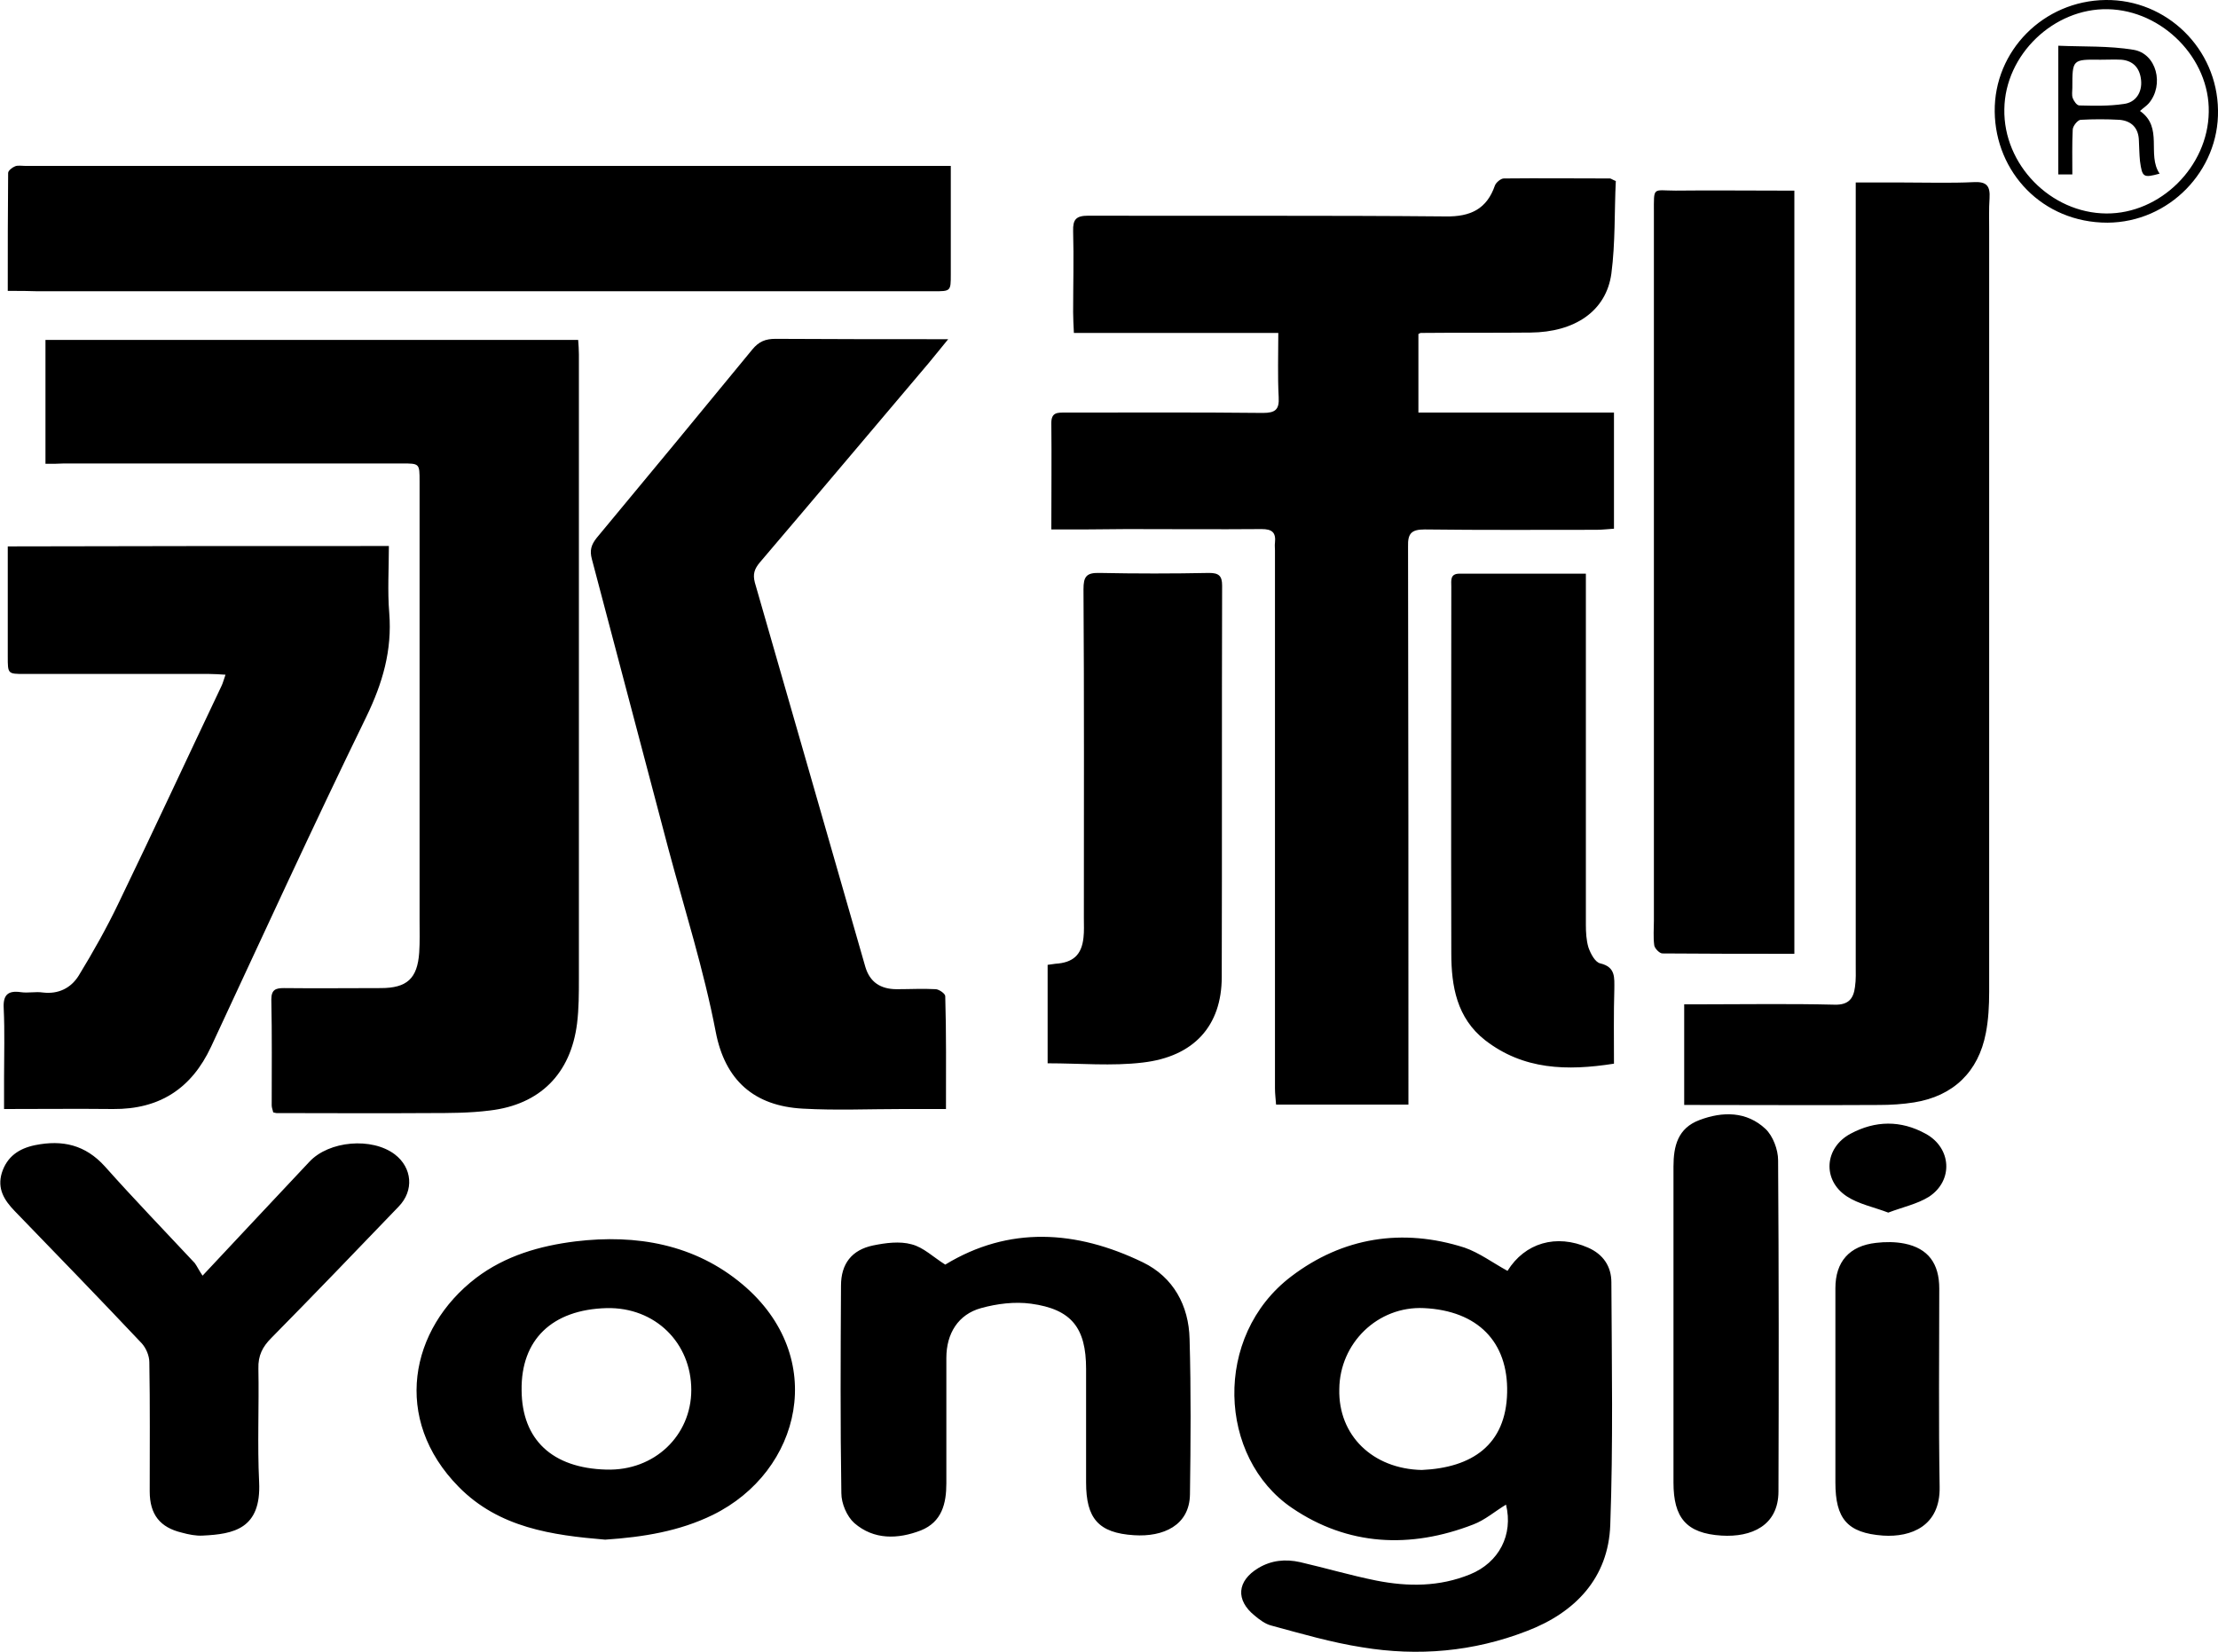 <?xml version="1.0" encoding="UTF-8"?> <svg xmlns="http://www.w3.org/2000/svg" width="94" height="70" viewBox="0 0 94 70" fill="none"> <g clip-path="url(#clip0_64_196)"> <path d="M44.556 22.438C44.556 20.875 44.572 19.391 44.556 17.922C44.556 17.469 44.822 17.485 45.136 17.485C47.924 17.485 50.713 17.469 53.517 17.5C54.05 17.5 54.222 17.36 54.191 16.828C54.144 15.953 54.175 15.063 54.175 14.11H45.512C45.496 13.766 45.48 13.5 45.48 13.235C45.48 12.094 45.512 10.953 45.48 9.797C45.465 9.297 45.606 9.141 46.123 9.141C51.167 9.156 56.212 9.125 61.272 9.172C62.322 9.188 63.011 8.859 63.356 7.86C63.403 7.734 63.607 7.563 63.732 7.563C65.236 7.547 66.724 7.563 68.228 7.563C68.275 7.563 68.322 7.61 68.479 7.672C68.416 8.953 68.463 10.281 68.291 11.594C68.072 13.188 66.74 14.078 64.86 14.094C63.309 14.11 61.758 14.094 60.207 14.11C60.191 14.11 60.176 14.125 60.113 14.156V17.485H68.401V22.406C68.15 22.422 67.899 22.453 67.649 22.453C65.22 22.453 62.808 22.469 60.379 22.438C59.815 22.438 59.659 22.61 59.674 23.156C59.69 30.766 59.69 38.391 59.69 46V46.813H54.081C54.066 46.594 54.034 46.359 54.034 46.125V23.328C54.034 23.219 54.019 23.11 54.034 23C54.081 22.563 53.909 22.422 53.47 22.422C51.559 22.438 49.663 22.422 47.752 22.422C46.687 22.438 45.653 22.438 44.556 22.438ZM1.927 19.656V14.406H24.503C24.518 14.625 24.534 14.813 24.534 15.016V41.453C24.534 42.094 24.534 42.75 24.456 43.375C24.189 45.5 22.889 46.813 20.758 47.063C19.897 47.172 19.035 47.172 18.158 47.172C16.011 47.188 13.865 47.172 11.719 47.172C11.687 47.172 11.64 47.156 11.578 47.141C11.562 47.047 11.515 46.953 11.515 46.844C11.515 45.344 11.531 43.859 11.499 42.359C11.499 41.938 11.687 41.875 12.032 41.875C13.395 41.891 14.774 41.875 16.137 41.875C17.249 41.875 17.688 41.469 17.766 40.375C17.797 39.922 17.782 39.453 17.782 39V20.406C17.782 19.641 17.782 19.641 17.03 19.641H2.726C2.491 19.656 2.225 19.656 1.927 19.656ZM78.647 7.734H80.652C81.655 7.734 82.657 7.766 83.644 7.719C84.208 7.688 84.349 7.891 84.318 8.406C84.287 8.859 84.302 9.328 84.302 9.781V42.031C84.302 42.625 84.271 43.219 84.161 43.781C83.848 45.422 82.783 46.453 81.122 46.719C80.636 46.797 80.135 46.828 79.634 46.828C77.049 46.844 74.464 46.828 71.863 46.828H71.377V42.563H72.035C73.947 42.563 75.842 42.531 77.754 42.578C78.349 42.594 78.553 42.313 78.615 41.828C78.662 41.516 78.647 41.203 78.647 40.891V7.734ZM40.091 47H38.242C36.832 47 35.438 47.063 34.028 46.984C31.96 46.875 30.722 45.781 30.331 43.719C29.829 41.109 29.015 38.547 28.325 35.969L25.082 23.688C24.988 23.328 25.051 23.094 25.286 22.797C27.495 20.141 29.688 17.485 31.882 14.813C32.164 14.469 32.446 14.36 32.869 14.36C35.266 14.375 37.678 14.375 40.185 14.375C39.872 14.75 39.621 15.078 39.355 15.391C36.973 18.203 34.592 21.031 32.195 23.844C31.976 24.11 31.897 24.328 31.991 24.688C33.558 30.11 35.109 35.547 36.676 40.984C36.864 41.609 37.302 41.922 38.007 41.922C38.556 41.922 39.12 41.891 39.668 41.922C39.809 41.938 40.06 42.109 40.06 42.219C40.107 43.781 40.091 45.344 40.091 47Z" fill="black"></path> <path d="M16.481 23.14C16.481 24.109 16.419 25.047 16.497 25.984C16.622 27.562 16.215 28.953 15.526 30.375C13.27 35 11.123 39.687 8.946 44.359C8.115 46.14 6.752 47.015 4.794 47C3.274 46.984 1.77 47 0.172 47V45.672C0.172 44.687 0.204 43.719 0.157 42.734C0.125 42.172 0.329 41.969 0.877 42.047C1.191 42.094 1.504 42.016 1.817 42.062C2.475 42.141 3.008 41.875 3.337 41.344C3.948 40.344 4.528 39.312 5.029 38.265C6.502 35.219 7.927 32.14 9.384 29.078C9.447 28.953 9.478 28.812 9.557 28.594C9.29 28.578 9.087 28.562 8.867 28.562H1.05C0.329 28.562 0.329 28.562 0.329 27.828V23.156C5.718 23.14 11.076 23.14 16.481 23.14ZM0.329 12.328C0.329 10.609 0.329 8.969 0.345 7.328C0.345 7.234 0.517 7.094 0.642 7.047C0.752 7 0.924 7.031 1.065 7.031H40.295V11.625C40.295 12.344 40.295 12.344 39.558 12.344H1.614C1.222 12.328 0.815 12.328 0.329 12.328ZM76.046 40.422C74.135 40.422 72.286 40.422 70.453 40.406C70.328 40.406 70.124 40.187 70.108 40.062C70.061 39.719 70.093 39.359 70.093 39.016V9.031C70.093 7.875 70.03 8.078 71.017 8.078C72.474 8.062 73.931 8.078 75.404 8.078H76.046V40.422ZM63.889 53.859C64.625 52.672 65.957 52.281 67.304 52.875C67.946 53.156 68.291 53.672 68.291 54.344C68.307 57.765 68.369 61.203 68.244 64.625C68.166 66.875 66.756 68.344 64.703 69.125C62.447 70 60.097 70.203 57.732 69.812C56.431 69.609 55.147 69.234 53.878 68.89C53.627 68.828 53.376 68.641 53.173 68.469C52.358 67.812 52.421 67 53.329 66.453C53.878 66.125 54.473 66.062 55.1 66.203C56.181 66.453 57.246 66.766 58.327 66.984C59.674 67.25 61.006 67.25 62.306 66.719C63.528 66.219 64.139 65.047 63.826 63.766C63.356 64.047 62.933 64.422 62.432 64.609C59.768 65.641 57.121 65.516 54.755 63.906C51.622 61.781 51.387 56.625 54.724 54.094C56.901 52.437 59.439 52.031 62.071 52.875C62.698 53.094 63.262 53.516 63.889 53.859ZM60.254 62.297C62.385 62.203 63.826 61.234 63.873 59.016C63.92 56.875 62.635 55.547 60.348 55.437C58.39 55.344 56.776 56.922 56.76 58.875C56.713 60.828 58.17 62.25 60.254 62.297ZM44.399 45.062V40.89C44.525 40.875 44.634 40.859 44.728 40.844C45.48 40.797 45.841 40.469 45.919 39.734C45.95 39.469 45.935 39.187 45.935 38.906C45.935 34.266 45.95 29.609 45.919 24.969C45.919 24.453 46.029 24.265 46.593 24.281C48.144 24.312 49.695 24.312 51.246 24.281C51.653 24.281 51.794 24.406 51.794 24.812C51.778 30.344 51.794 35.875 51.778 41.406C51.778 43.469 50.603 44.781 48.426 45.031C47.125 45.187 45.778 45.062 44.399 45.062ZM25.646 65.25C23.406 65.062 21.15 64.75 19.442 63.015C16.607 60.14 17.359 56.312 20.179 54.156C21.416 53.219 22.873 52.797 24.393 52.609C26.978 52.297 29.453 52.734 31.474 54.437C35.125 57.515 33.965 62.359 30.205 64.203C28.795 64.891 27.276 65.141 25.646 65.25ZM29.297 58.906C29.297 56.922 27.777 55.391 25.709 55.437C23.39 55.5 22.074 56.781 22.106 58.922C22.121 61.015 23.406 62.219 25.693 62.281C27.746 62.344 29.297 60.828 29.297 58.906ZM68.401 45.078C66.411 45.391 64.562 45.344 62.933 44.078C61.742 43.141 61.507 41.797 61.507 40.406C61.492 35.219 61.507 30.047 61.507 24.859C61.507 24.609 61.445 24.312 61.852 24.312H67.21V39.172C67.21 39.5 67.226 39.844 67.32 40.156C67.414 40.422 67.602 40.781 67.821 40.828C68.479 40.984 68.416 41.437 68.416 41.922C68.385 42.953 68.401 44 68.401 45.078ZM40.06 53.594C42.754 51.953 45.606 52.125 48.441 53.5C49.726 54.125 50.384 55.328 50.415 56.75C50.478 58.937 50.462 61.141 50.431 63.328C50.415 64.656 49.287 65.141 48.065 65.062C46.546 64.969 46.029 64.344 46.029 62.828V58.016C46.029 56.281 45.418 55.484 43.694 55.25C43.005 55.156 42.253 55.25 41.579 55.437C40.608 55.703 40.107 56.516 40.107 57.547V62.859C40.107 63.719 39.919 64.5 39.026 64.859C38.054 65.234 37.036 65.266 36.206 64.547C35.892 64.266 35.657 63.719 35.657 63.281C35.61 60.344 35.626 57.422 35.642 54.484C35.642 53.562 36.096 52.969 37.005 52.781C37.537 52.672 38.133 52.594 38.634 52.734C39.135 52.859 39.558 53.281 40.06 53.594ZM8.585 54.062C10.183 52.359 11.64 50.797 13.113 49.234C13.943 48.344 15.761 48.187 16.732 48.922C17.468 49.484 17.562 50.453 16.889 51.141C15.103 53 13.317 54.859 11.499 56.703C11.123 57.078 10.935 57.453 10.951 58C10.982 59.609 10.904 61.203 10.982 62.812C11.076 64.797 9.901 65.016 8.585 65.078C8.303 65.094 7.99 65.031 7.708 64.953C6.784 64.734 6.345 64.187 6.345 63.203C6.345 61.375 6.361 59.547 6.329 57.734C6.329 57.453 6.188 57.125 6 56.922C4.23 55.047 2.428 53.187 0.627 51.328C0.172 50.859 -0.125 50.375 0.078 49.703C0.298 49.016 0.799 48.672 1.488 48.531C2.648 48.297 3.619 48.516 4.449 49.437C5.687 50.828 6.987 52.172 8.256 53.531C8.366 53.687 8.444 53.859 8.585 54.062ZM70.923 56.125V49.437C70.923 48.562 71.111 47.812 72.02 47.469C73.007 47.094 74.025 47.094 74.824 47.844C75.137 48.141 75.357 48.719 75.357 49.172C75.388 53.844 75.388 58.531 75.372 63.203C75.372 64.656 74.229 65.156 72.96 65.078C71.456 64.984 70.923 64.312 70.923 62.828V56.125ZM77.785 58.844V54.594C77.785 53.469 78.38 52.797 79.508 52.672C79.9 52.625 80.323 52.625 80.715 52.703C81.717 52.906 82.187 53.547 82.187 54.609C82.187 57.406 82.156 60.219 82.203 63.015C82.234 64.672 80.997 65.156 79.806 65.078C78.286 64.969 77.785 64.359 77.785 62.828V58.844ZM80.025 51.39C79.414 51.156 78.772 51.031 78.271 50.703C77.221 50.016 77.315 48.641 78.427 48.047C79.477 47.484 80.558 47.469 81.608 48.047C82.704 48.641 82.798 50.031 81.749 50.719C81.247 51.031 80.636 51.156 80.025 51.39ZM84.537 4.734C84.506 2.156 86.605 0.031 89.237 -0C91.822 -0.031 93.969 2.062 94 4.672C94.047 7.234 91.932 9.422 89.316 9.437C86.558 9.437 84.569 7.297 84.537 4.734ZM84.945 4.625C84.898 6.969 86.903 9.031 89.269 9.047C91.556 9.062 93.577 7.062 93.608 4.75C93.655 2.484 91.65 0.437 89.331 0.39C87.044 0.344 84.976 2.312 84.945 4.625Z" fill="black"></path> <path d="M87.827 7.391H87.232V1.938C88.297 1.984 89.378 1.938 90.412 2.109C91.399 2.266 91.728 3.594 91.07 4.375C90.976 4.484 90.851 4.562 90.694 4.703C91.697 5.406 90.976 6.547 91.525 7.359C90.835 7.547 90.788 7.516 90.694 6.828C90.663 6.531 90.663 6.234 90.647 5.953C90.632 5.422 90.334 5.125 89.833 5.078C89.284 5.047 88.72 5.047 88.172 5.078C88.047 5.094 87.843 5.344 87.843 5.5C87.812 6.109 87.827 6.734 87.827 7.391ZM89.018 2.531C87.827 2.516 87.827 2.516 87.827 3.719C87.827 3.859 87.796 4.031 87.843 4.156C87.89 4.281 88.015 4.469 88.125 4.469C88.752 4.484 89.378 4.5 90.005 4.406C90.522 4.344 90.788 3.906 90.741 3.406C90.694 2.906 90.428 2.578 89.911 2.531C89.613 2.516 89.316 2.531 89.018 2.531Z" fill="black"></path> </g> <defs> <clipPath id="clip0_64_196"> <rect width="94" height="70" fill="white"></rect> </clipPath> </defs> </svg> 